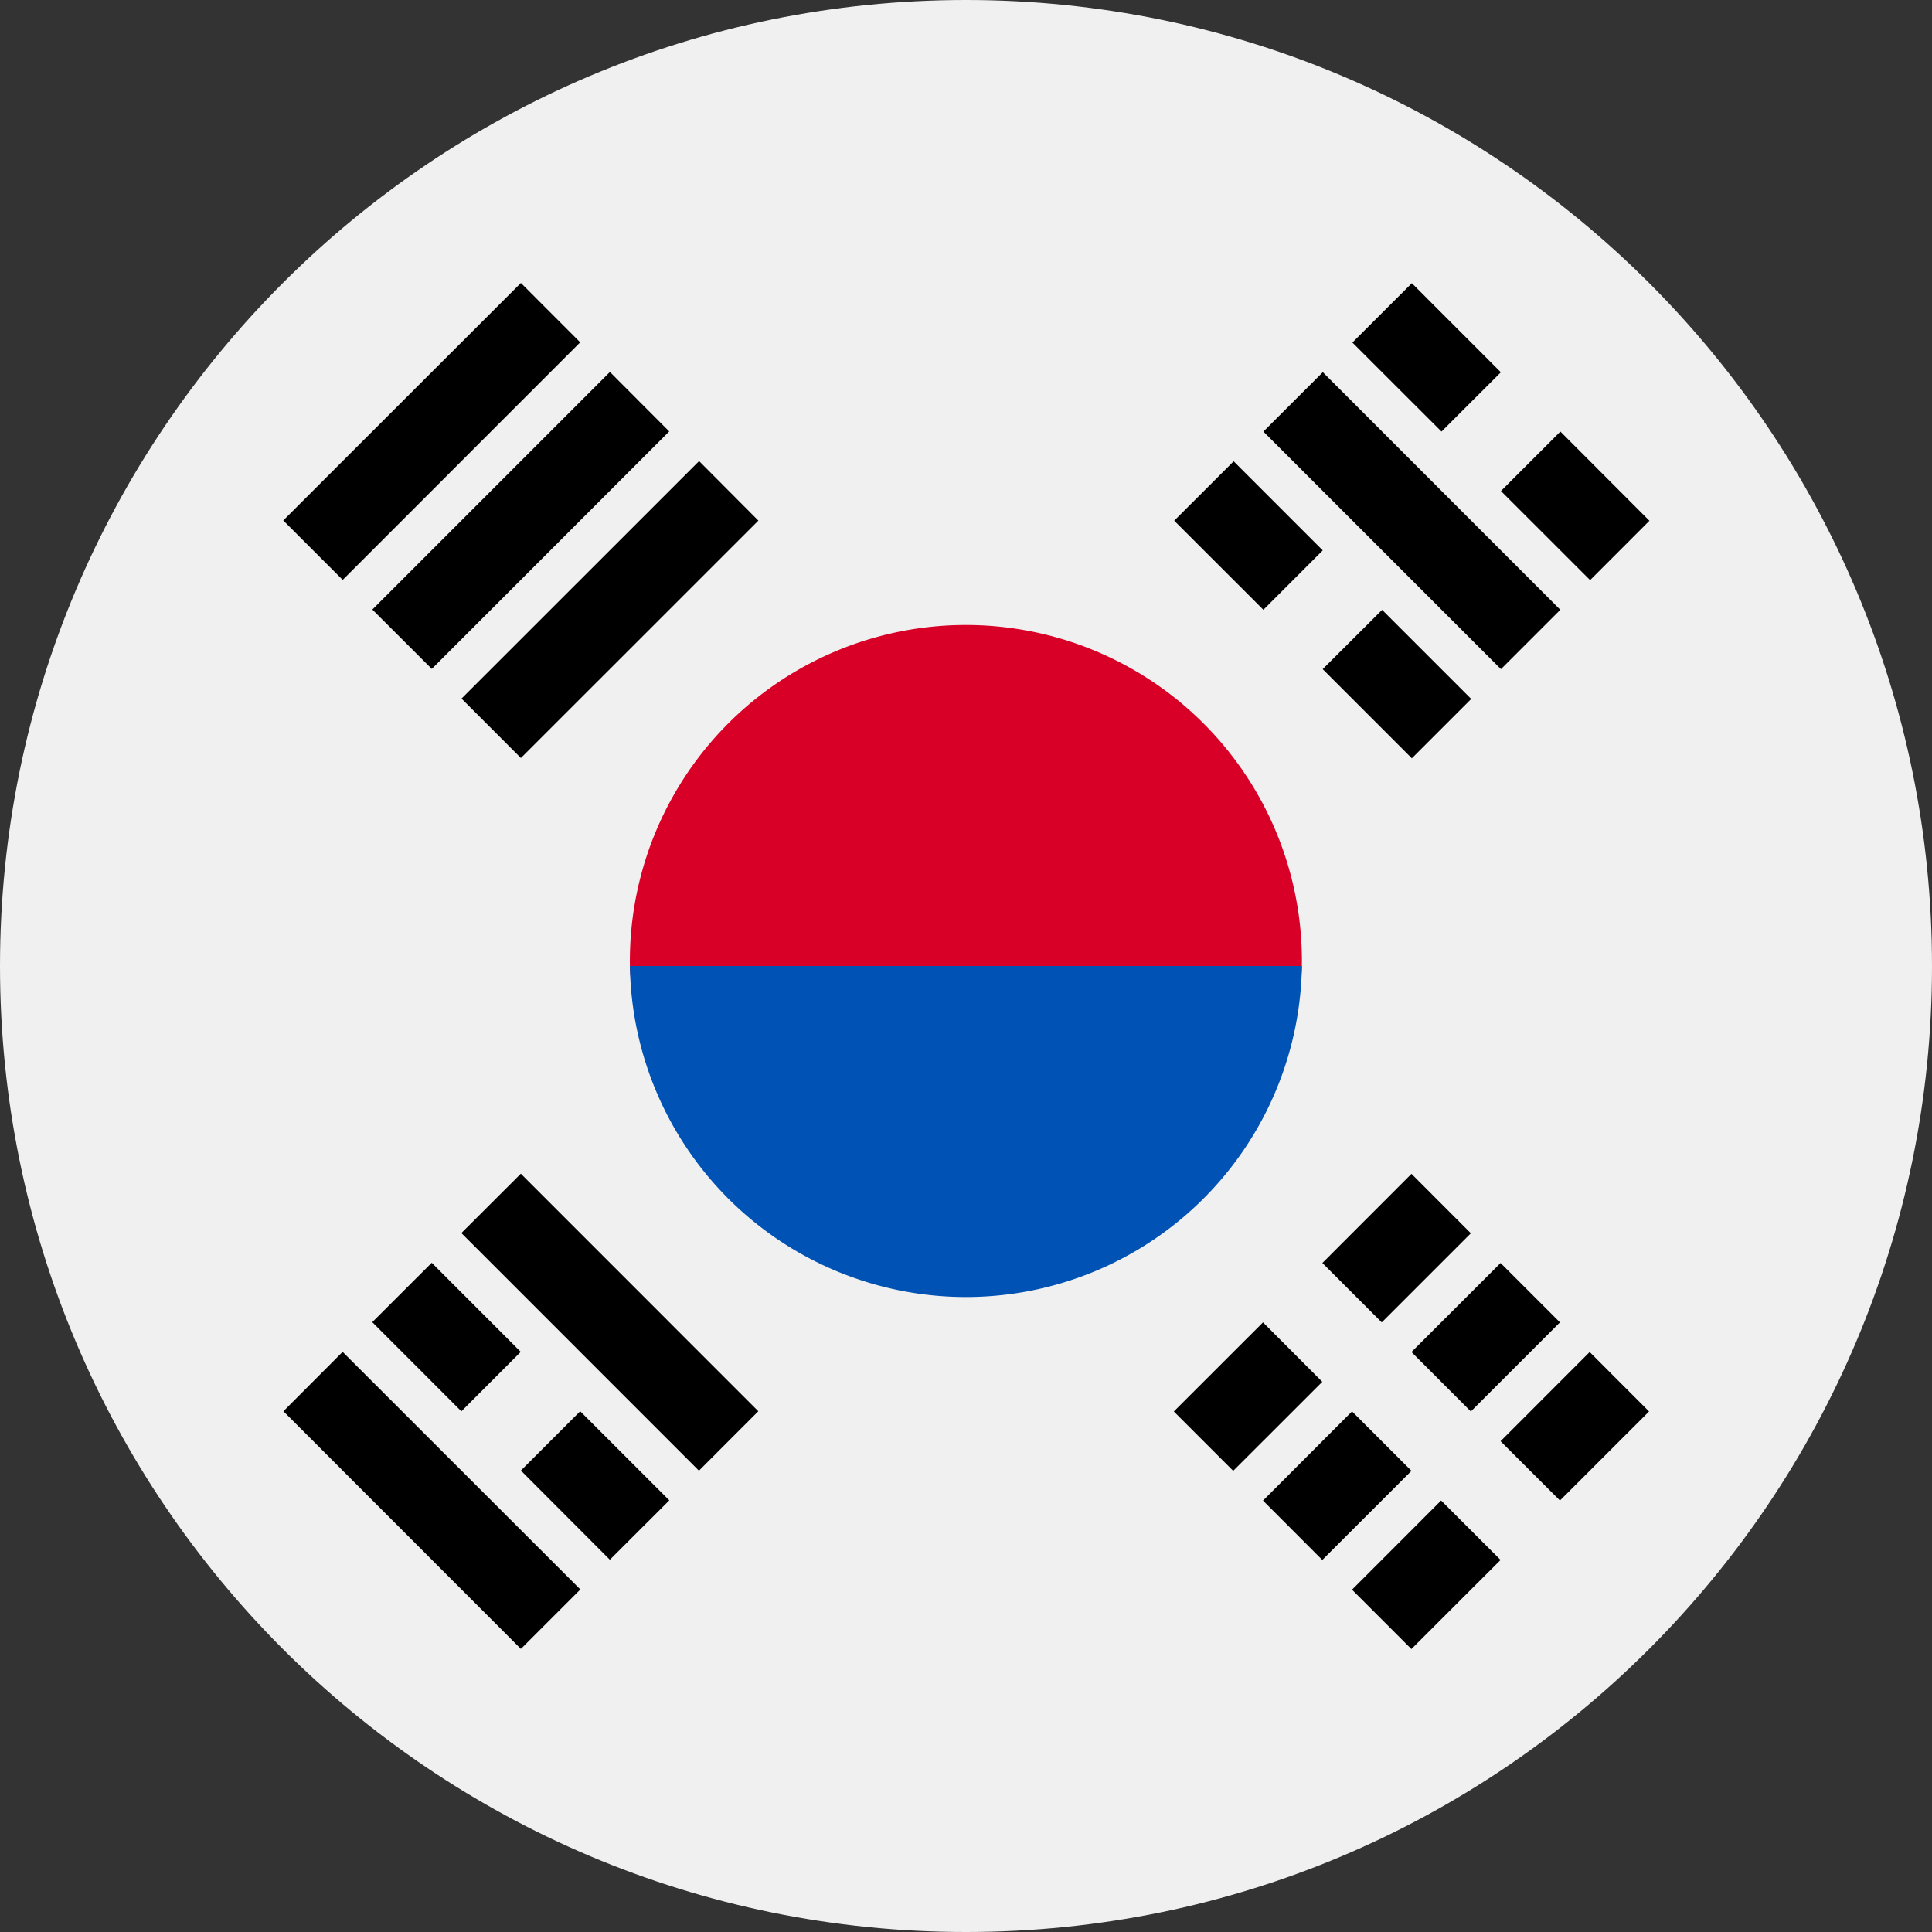 <svg xmlns="http://www.w3.org/2000/svg" width="26" height="26" viewBox="0 0 26 26" fill="none"><rect x="0" y="0" width="26" height="26" fill="#333333" stroke="none"/><path d="M13 26c7.18 0 13-5.82 13-13S20.18 0 13 0 0 5.82 0 13s5.82 13 13 13" fill="#F0F0F0"/><path d="M17.52 13c0 1.13-2.024 3.957-4.522 3.957-2.497 0-4.521-2.826-4.521-3.957a4.522 4.522 0 1 1 9.043 0" fill="#D80027"/><path d="M17.52 13a4.522 4.522 0 0 1-9.043 0" fill="#0052B4"/><path d="m17.796 16.997 1.199-1.2.799.8-1.199 1.199zm-1.999 1.998 1.2-1.199.798.8-1.199 1.198zm4.397.4 1.199-1.2.799.8-1.199 1.198zm-1.999 1.998 1.199-1.2.8.8-1.2 1.199zm.8-3.198 1.199-1.198.799.799-1.199 1.199zm-1.998 1.999 1.198-1.2.8.8-1.2 1.199zm3.202-11.189-3.197-3.197.8-.799 3.196 3.197zm-3.197-.799-1.2-1.199.8-.799 1.199 1.199zM19 10.205l-1.2-1.2.8-.798 1.199 1.199zm.399-4.397L18.2 4.61l.8-.799 1.198 1.199zm2 1.999-1.2-1.199.8-.8 1.198 1.2zM4.611 18.193 7.81 21.39l-.8.8-3.196-3.198zm3.197.799 1.199 1.199-.8.799-1.197-1.2zM5.81 16.994l1.198 1.199-.799.8-1.199-1.2zm1.199-1.199 3.196 3.197-.799.8-3.197-3.198zm.799-11.188L4.612 7.804l-.8-.8L7.01 3.808zm1.198 1.199L5.811 9.002l-.8-.799 3.197-3.197zm1.2 1.2L7.01 10.201l-.799-.8 3.197-3.196z" fill="#000"/></svg>